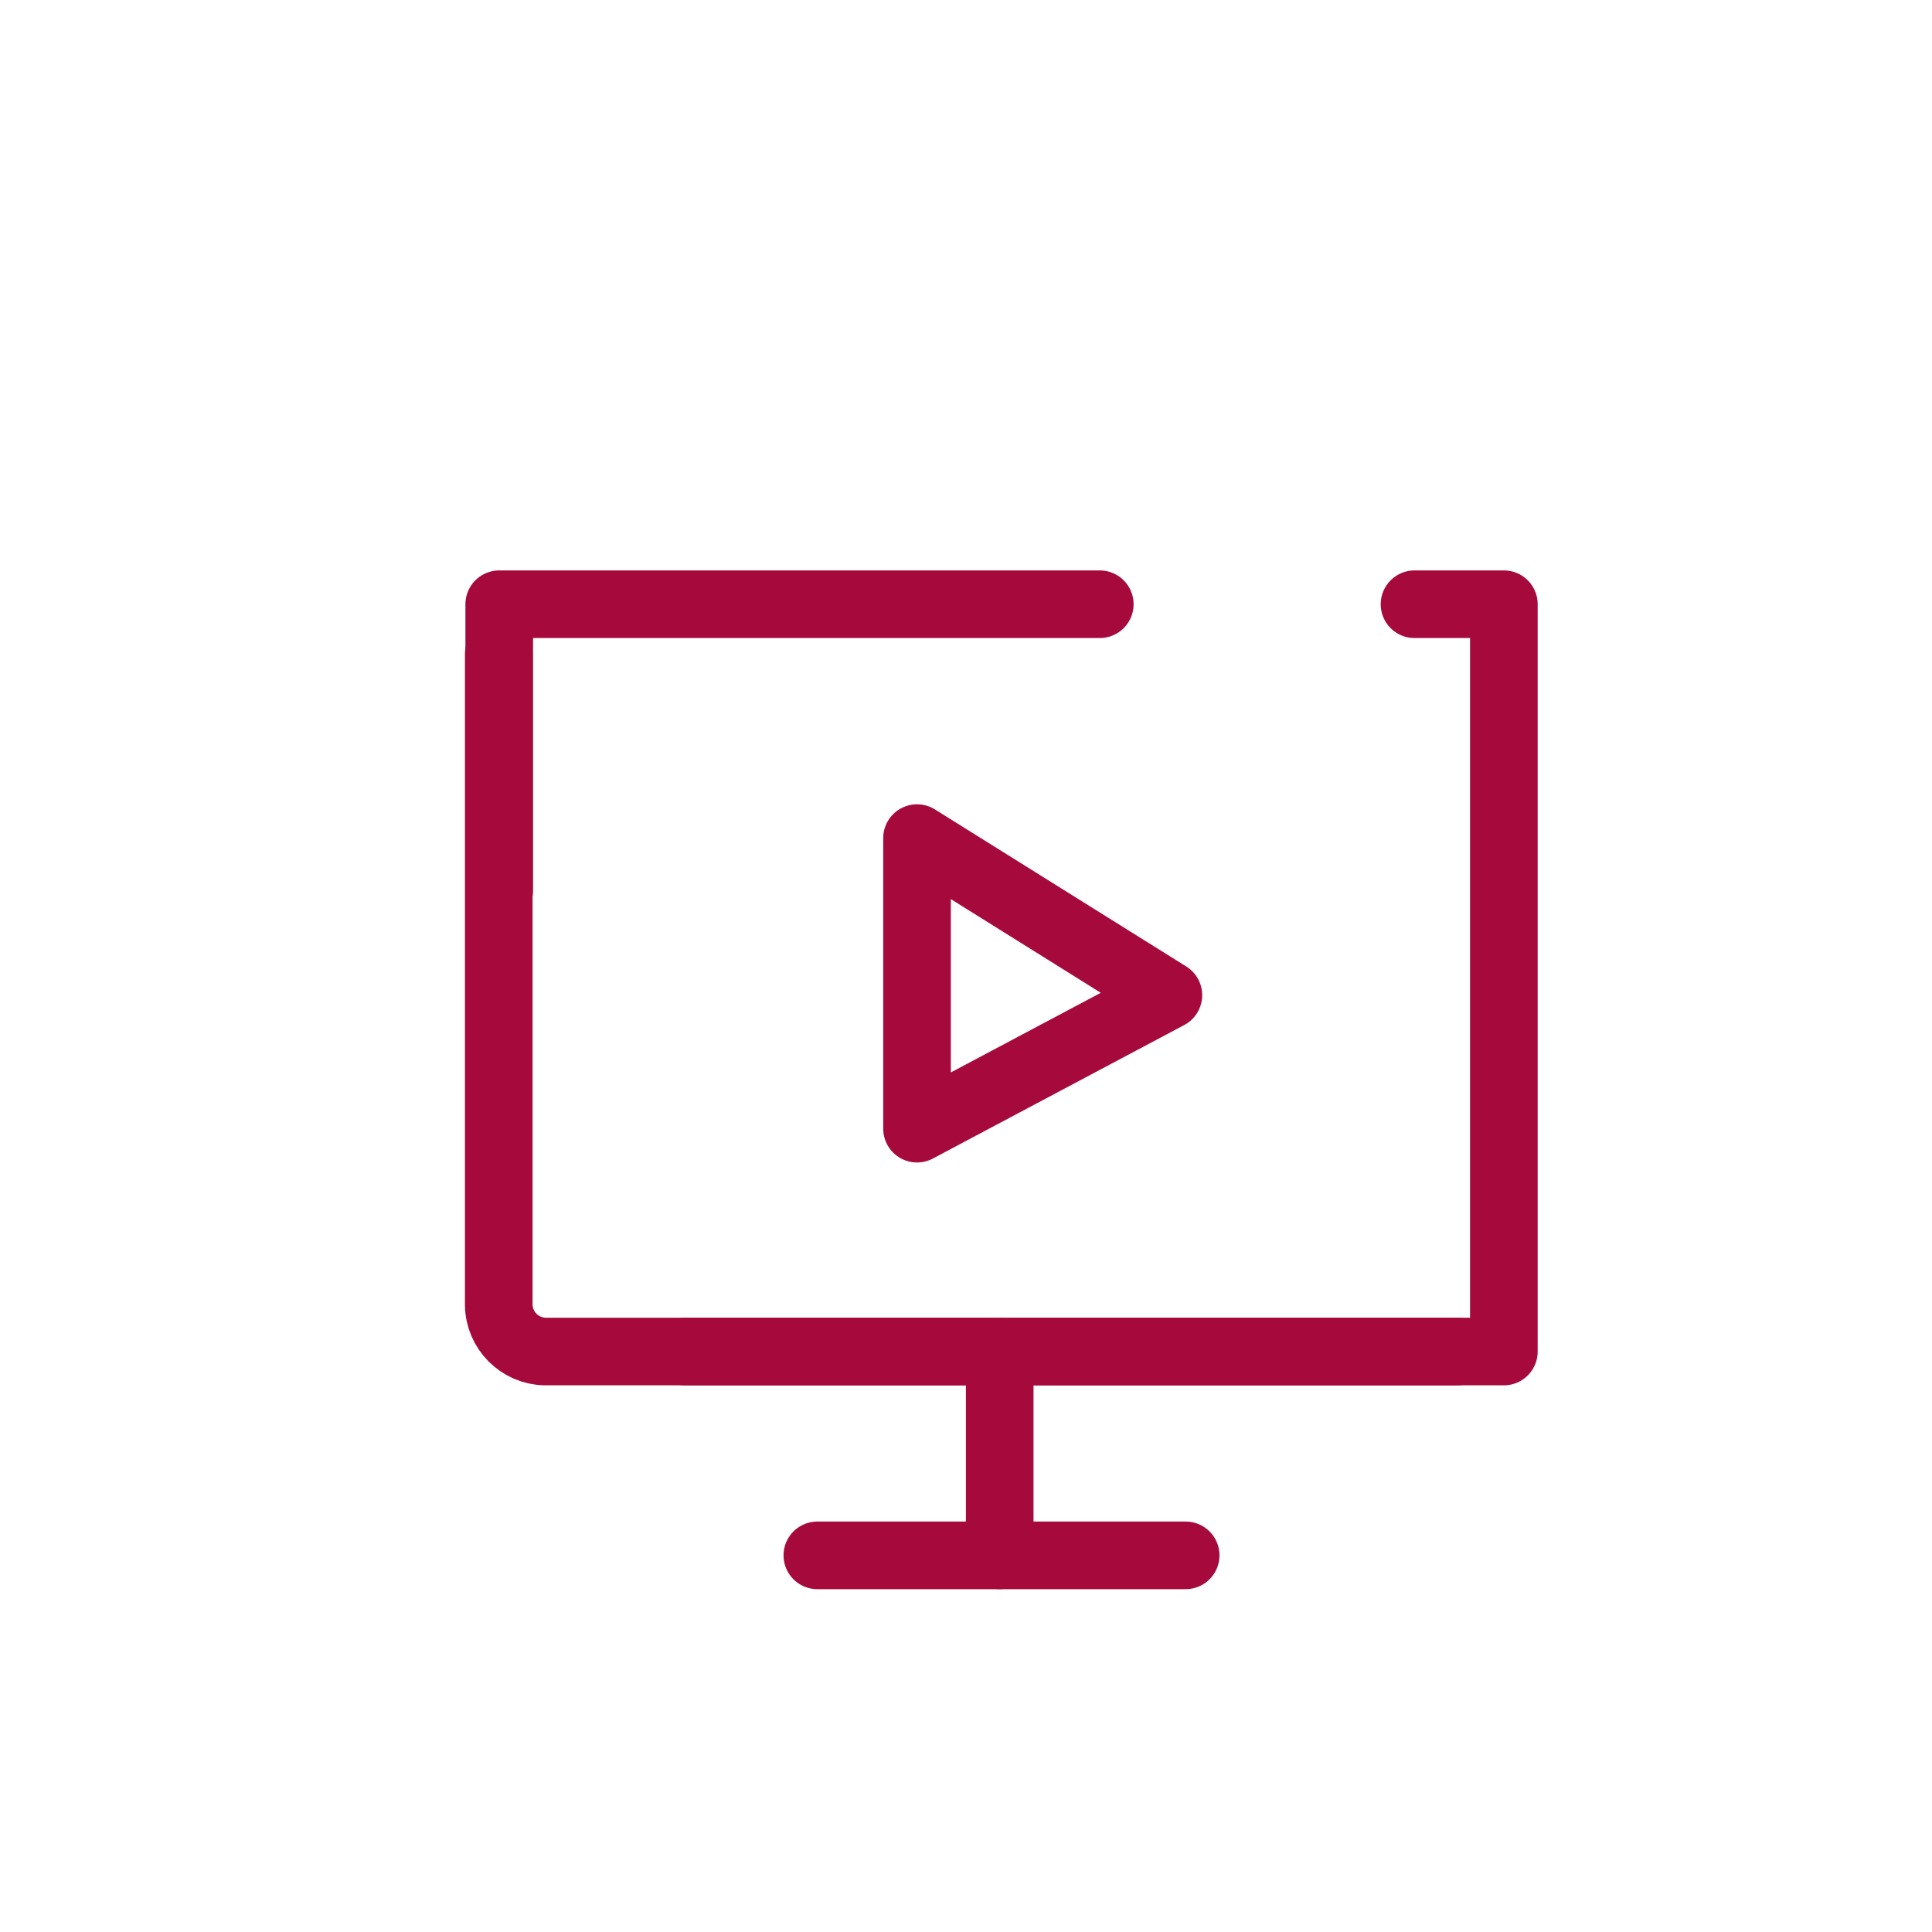 <?xml version="1.0" encoding="UTF-8"?>
<svg id="Ebene_1" data-name="Ebene 1" xmlns="http://www.w3.org/2000/svg" viewBox="0 0 200 200">
  <defs>
    <style>
      .cls-1 {
        fill: none;
        stroke: #a60a3d;
        stroke-linecap: round;
        stroke-linejoin: round;
        stroke-width: 7px;
      }
    </style>
  </defs>
  <g>
    <path class="cls-1" d="M150.85,139.91H56.42c-2.64-.06-4.76-2.2-4.79-4.84v-67.34"/>
    <line class="cls-1" x1="84.61" y1="161.01" x2="122.74" y2="161.01"/>
    <line class="cls-1" x1="103.49" y1="139.91" x2="103.49" y2="161.01"/>
    <polyline class="cls-1" points="146.43 62.55 155.68 62.55 155.68 139.91 70.92 139.91"/>
    <polyline class="cls-1" points="51.68 92.17 51.68 62.55 113.85 62.55"/>
  </g>
  <polygon class="cls-1" points="94.93 86.76 94.93 116.84 120.95 103.02 94.93 86.76"/>
</svg>